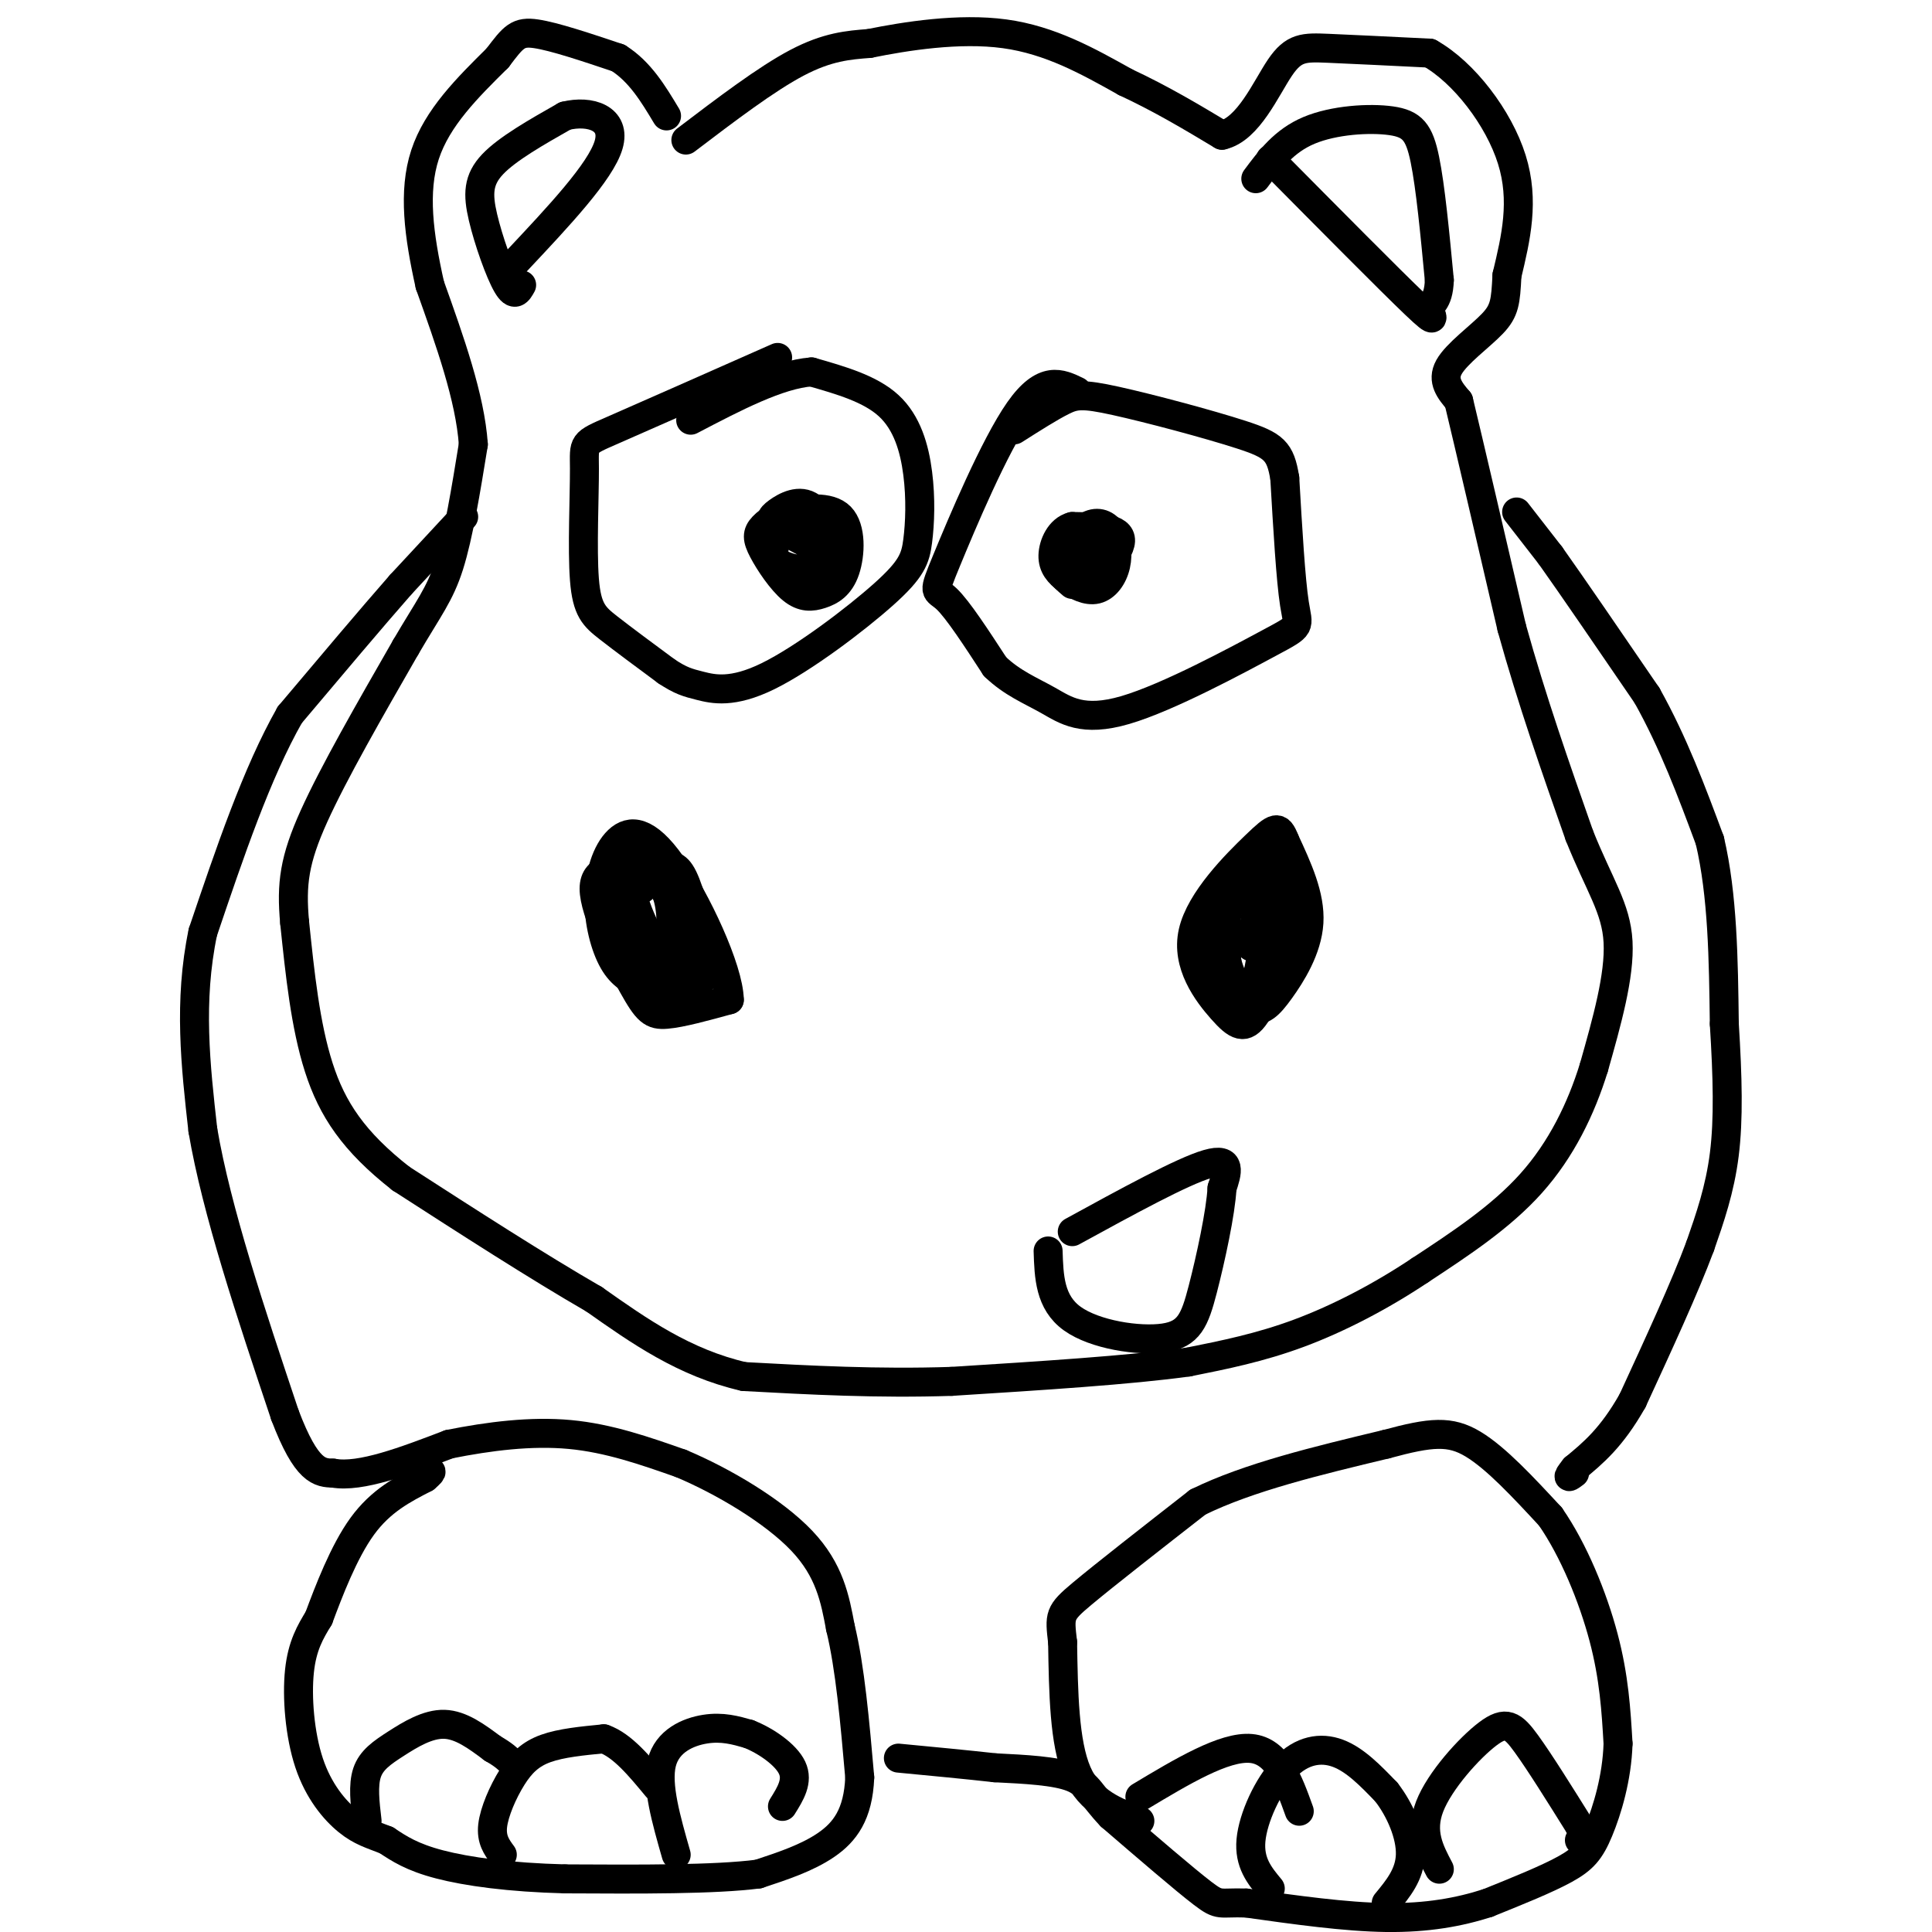 <svg viewBox='0 0 400 400' version='1.1' xmlns='http://www.w3.org/2000/svg' xmlns:xlink='http://www.w3.org/1999/xlink'><g fill='none' stroke='#000000' stroke-width='6' stroke-linecap='round' stroke-linejoin='round'><path d='M142,29c8.333,-6.333 16.667,-12.667 23,-16c6.333,-3.333 10.667,-3.667 15,-4'/><path d='M180,9c7.444,-1.511 18.556,-3.289 28,-2c9.444,1.289 17.222,5.644 25,10'/><path d='M233,17c7.500,3.500 13.750,7.250 20,11'/><path d='M253,28c5.464,-1.214 9.125,-9.750 12,-14c2.875,-4.250 4.964,-4.214 10,-4c5.036,0.214 13.018,0.607 21,1'/><path d='M296,11c7.089,3.978 14.311,13.422 17,22c2.689,8.578 0.844,16.289 -1,24'/><path d='M312,57c-0.274,5.524 -0.458,7.333 -3,10c-2.542,2.667 -7.440,6.190 -9,9c-1.560,2.810 0.220,4.905 2,7'/><path d='M302,83c2.167,9.000 6.583,28.000 11,47'/><path d='M313,130c4.167,15.000 9.083,29.000 14,43'/><path d='M327,173c4.178,10.422 7.622,14.978 8,22c0.378,7.022 -2.311,16.511 -5,26'/><path d='M330,221c-2.644,8.578 -6.756,17.022 -13,24c-6.244,6.978 -14.622,12.489 -23,18'/><path d='M294,263c-8.111,5.422 -16.889,9.978 -25,13c-8.111,3.022 -15.556,4.511 -23,6'/><path d='M246,282c-12.000,1.667 -30.500,2.833 -49,4'/><path d='M197,286c-15.333,0.500 -29.167,-0.250 -43,-1'/><path d='M154,285c-12.333,-2.833 -21.667,-9.417 -31,-16'/><path d='M123,269c-11.833,-6.833 -25.917,-15.917 -40,-25'/><path d='M83,244c-9.778,-7.667 -14.222,-14.333 -17,-23c-2.778,-8.667 -3.889,-19.333 -5,-30'/><path d='M61,191c-0.733,-8.000 -0.067,-13.000 4,-22c4.067,-9.000 11.533,-22.000 19,-35'/><path d='M84,134c4.733,-8.111 7.067,-10.889 9,-17c1.933,-6.111 3.467,-15.556 5,-25'/><path d='M98,92c-0.667,-9.667 -4.833,-21.333 -9,-33'/><path d='M89,59c-2.289,-10.244 -3.511,-19.356 -1,-27c2.511,-7.644 8.756,-13.822 15,-20'/><path d='M103,12c3.356,-4.444 4.244,-5.556 8,-5c3.756,0.556 10.378,2.778 17,5'/><path d='M128,12c4.500,2.833 7.250,7.417 10,12'/><path d='M96,107c0.000,0.000 -13.000,14.000 -13,14'/><path d='M83,121c-6.000,6.833 -14.500,16.917 -23,27'/><path d='M60,148c-6.833,12.000 -12.417,28.500 -18,45'/><path d='M42,193c-3.000,14.333 -1.500,27.667 0,41'/><path d='M42,234c2.833,16.667 9.917,37.833 17,59'/><path d='M59,293c4.500,11.833 7.250,11.917 10,12'/><path d='M69,305c5.667,1.000 14.833,-2.500 24,-6'/><path d='M93,299c8.267,-1.644 16.933,-2.756 25,-2c8.067,0.756 15.533,3.378 23,6'/><path d='M141,303c8.778,3.689 19.222,9.911 25,16c5.778,6.089 6.889,12.044 8,18'/><path d='M174,337c2.000,8.167 3.000,19.583 4,31'/><path d='M178,368c-0.311,7.667 -3.089,11.333 -7,14c-3.911,2.667 -8.956,4.333 -14,6'/><path d='M157,388c-9.000,1.167 -24.500,1.083 -40,1'/><path d='M117,389c-11.511,-0.289 -20.289,-1.511 -26,-3c-5.711,-1.489 -8.356,-3.244 -11,-5'/><path d='M80,381c-3.073,-1.220 -5.257,-1.770 -8,-4c-2.743,-2.230 -6.046,-6.139 -8,-12c-1.954,-5.861 -2.558,-13.675 -2,-19c0.558,-5.325 2.279,-8.163 4,-11'/><path d='M66,335c2.044,-5.489 5.156,-13.711 9,-19c3.844,-5.289 8.422,-7.644 13,-10'/><path d='M88,306c2.167,-1.833 1.083,-1.417 0,-1'/><path d='M314,106c0.000,0.000 7.000,9.000 7,9'/><path d='M321,115c4.500,6.333 12.250,17.667 20,29'/><path d='M341,144c5.500,9.833 9.250,19.917 13,30'/><path d='M354,174c2.667,11.333 2.833,24.667 3,38'/><path d='M357,212c0.689,11.067 0.911,19.733 0,27c-0.911,7.267 -2.956,13.133 -5,19'/><path d='M352,258c-3.167,8.500 -8.583,20.250 -14,32'/><path d='M338,290c-4.333,7.667 -8.167,10.833 -12,14'/><path d='M326,304c-2.000,2.500 -1.000,1.750 0,1'/><path d='M236,377c-5.167,-1.917 -10.333,-3.833 -13,-10c-2.667,-6.167 -2.833,-16.583 -3,-27'/><path d='M220,340c-0.644,-5.578 -0.756,-6.022 4,-10c4.756,-3.978 14.378,-11.489 24,-19'/><path d='M248,311c10.500,-5.167 24.750,-8.583 39,-12'/><path d='M287,299c9.356,-2.533 13.244,-2.867 18,0c4.756,2.867 10.378,8.933 16,15'/><path d='M321,314c4.800,6.911 8.800,16.689 11,25c2.200,8.311 2.600,15.156 3,22'/><path d='M335,361c-0.214,7.083 -2.250,13.792 -4,18c-1.750,4.208 -3.214,5.917 -7,8c-3.786,2.083 -9.893,4.542 -16,7'/><path d='M308,394c-5.867,1.889 -12.533,3.111 -21,3c-8.467,-0.111 -18.733,-1.556 -29,-3'/><path d='M258,394c-5.667,-0.200 -5.333,0.800 -9,-2c-3.667,-2.800 -11.333,-9.400 -19,-16'/><path d='M230,376c-4.022,-4.178 -4.578,-6.622 -8,-8c-3.422,-1.378 -9.711,-1.689 -16,-2'/><path d='M206,366c-6.000,-0.667 -13.000,-1.333 -20,-2'/><path d='M108,59c-0.732,1.315 -1.464,2.631 -3,0c-1.536,-2.631 -3.875,-9.208 -5,-14c-1.125,-4.792 -1.036,-7.798 2,-11c3.036,-3.202 9.018,-6.601 15,-10'/><path d='M117,24c5.178,-1.289 10.622,0.489 9,6c-1.622,5.511 -10.311,14.756 -19,24'/><path d='M260,37c2.917,-3.911 5.833,-7.821 11,-10c5.167,-2.179 12.583,-2.625 17,-2c4.417,0.625 5.833,2.321 7,8c1.167,5.679 2.083,15.339 3,25'/><path d='M298,58c-0.167,4.929 -2.083,4.750 -2,6c0.083,1.250 2.167,3.929 -3,-1c-5.167,-4.929 -17.583,-17.464 -30,-30'/><path d='M223,81c-3.435,-1.661 -6.869,-3.321 -12,4c-5.131,7.321 -11.958,23.625 -15,31c-3.042,7.375 -2.298,5.821 0,8c2.298,2.179 6.149,8.089 10,14'/><path d='M206,138c3.532,3.415 7.361,4.951 11,7c3.639,2.049 7.089,4.611 16,2c8.911,-2.611 23.284,-10.395 30,-14c6.716,-3.605 5.776,-3.030 5,-8c-0.776,-4.970 -1.388,-15.485 -2,-26'/><path d='M266,99c-0.915,-5.656 -2.204,-6.794 -9,-9c-6.796,-2.206 -19.099,-5.478 -26,-7c-6.901,-1.522 -8.400,-1.292 -11,0c-2.600,1.292 -6.300,3.646 -10,6'/><path d='M161,74c-13.711,6.065 -27.423,12.131 -34,15c-6.577,2.869 -6.021,2.542 -6,8c0.021,5.458 -0.494,16.700 0,23c0.494,6.300 1.998,7.657 5,10c3.002,2.343 7.501,5.671 12,9'/><path d='M138,139c2.953,1.952 4.335,2.333 7,3c2.665,0.667 6.613,1.621 14,-2c7.387,-3.621 18.214,-11.818 24,-17c5.786,-5.182 6.530,-7.348 7,-11c0.470,-3.652 0.665,-8.791 0,-14c-0.665,-5.209 -2.190,-10.488 -6,-14c-3.810,-3.512 -9.905,-5.256 -16,-7'/><path d='M168,77c-6.833,0.500 -15.917,5.250 -25,10'/><path d='M222,255c11.417,-6.250 22.833,-12.500 28,-14c5.167,-1.500 4.083,1.750 3,5'/><path d='M253,246c-0.244,4.904 -2.354,14.665 -4,21c-1.646,6.335 -2.828,9.244 -8,10c-5.172,0.756 -14.335,-0.641 -19,-4c-4.665,-3.359 -4.833,-8.679 -5,-14'/><path d='M262,175c-5.512,7.059 -11.024,14.119 -13,19c-1.976,4.881 -0.416,7.584 2,10c2.416,2.416 5.689,4.544 8,5c2.311,0.456 3.661,-0.762 6,-4c2.339,-3.238 5.668,-8.497 6,-14c0.332,-5.503 -2.334,-11.252 -5,-17'/><path d='M266,174c-1.269,-3.257 -1.942,-2.898 -6,1c-4.058,3.898 -11.501,11.336 -13,18c-1.499,6.664 2.946,12.556 6,16c3.054,3.444 4.716,4.442 7,1c2.284,-3.442 5.190,-11.325 6,-18c0.810,-6.675 -0.474,-12.143 -3,-13c-2.526,-0.857 -6.293,2.898 -8,7c-1.707,4.102 -1.353,8.551 -1,13'/><path d='M254,199c1.037,4.503 4.129,9.260 6,4c1.871,-5.260 2.521,-20.538 2,-24c-0.521,-3.462 -2.211,4.893 -2,11c0.211,6.107 2.325,9.967 4,9c1.675,-0.967 2.913,-6.760 3,-11c0.087,-4.240 -0.975,-6.926 -2,-8c-1.025,-1.074 -2.012,-0.537 -3,0'/><path d='M262,180c-1.000,2.667 -2.000,9.333 -3,16'/><path d='M133,180c-5.000,-0.375 -10.000,-0.750 -10,4c0.000,4.750 5.000,14.625 8,20c3.000,5.375 4.000,6.250 7,6c3.000,-0.250 8.000,-1.625 13,-3'/><path d='M151,207c-0.112,-6.359 -6.892,-20.756 -12,-28c-5.108,-7.244 -8.544,-7.333 -11,-5c-2.456,2.333 -3.930,7.090 -4,12c-0.070,4.910 1.266,9.974 3,13c1.734,3.026 3.867,4.013 6,5'/><path d='M133,204c2.000,1.105 4.002,1.368 6,1c1.998,-0.368 3.994,-1.367 4,-5c0.006,-3.633 -1.978,-9.902 -5,-15c-3.022,-5.098 -7.083,-9.026 -8,-7c-0.917,2.026 1.309,10.008 4,15c2.691,4.992 5.845,6.996 9,9'/><path d='M143,202c2.266,1.622 3.430,1.177 3,-3c-0.430,-4.177 -2.454,-12.088 -4,-16c-1.546,-3.912 -2.614,-3.826 -5,-4c-2.386,-0.174 -6.090,-0.607 -8,2c-1.910,2.607 -2.028,8.256 0,13c2.028,4.744 6.200,8.585 9,10c2.800,1.415 4.229,0.404 5,-2c0.771,-2.404 0.886,-6.202 1,-10'/><path d='M144,192c-1.573,-4.899 -6.005,-12.145 -9,-15c-2.995,-2.855 -4.554,-1.317 -5,2c-0.446,3.317 0.221,8.415 2,12c1.779,3.585 4.671,5.658 6,4c1.329,-1.658 1.094,-7.045 0,-10c-1.094,-2.955 -3.047,-3.477 -5,-4'/><path d='M133,181c-0.833,-0.167 -0.417,1.417 0,3'/><path d='M76,377c-0.440,-3.696 -0.881,-7.393 0,-10c0.881,-2.607 3.083,-4.125 6,-6c2.917,-1.875 6.548,-4.107 10,-4c3.452,0.107 6.726,2.554 10,5'/><path d='M102,362c2.333,1.333 3.167,2.167 4,3'/><path d='M104,384c-1.161,-1.571 -2.321,-3.143 -2,-6c0.321,-2.857 2.125,-7.000 4,-10c1.875,-3.000 3.821,-4.857 7,-6c3.179,-1.143 7.589,-1.571 12,-2'/><path d='M125,360c3.833,1.333 7.417,5.667 11,10'/><path d='M140,384c-2.067,-7.222 -4.133,-14.444 -3,-19c1.133,-4.556 5.467,-6.444 9,-7c3.533,-0.556 6.267,0.222 9,1'/><path d='M155,359c3.489,1.356 7.711,4.244 9,7c1.289,2.756 -0.356,5.378 -2,8'/><path d='M236,372c8.750,-5.250 17.500,-10.500 23,-10c5.500,0.500 7.750,6.750 10,13'/><path d='M263,391c-2.214,-2.667 -4.429,-5.333 -4,-10c0.429,-4.667 3.500,-11.333 7,-15c3.500,-3.667 7.429,-4.333 11,-3c3.571,1.333 6.786,4.667 10,8'/><path d='M287,371c2.889,3.689 5.111,8.911 5,13c-0.111,4.089 -2.556,7.044 -5,10'/><path d='M298,387c-2.030,-3.839 -4.060,-7.679 -2,-13c2.060,-5.321 8.208,-12.125 12,-15c3.792,-2.875 5.226,-1.821 8,2c2.774,3.821 6.887,10.411 11,17'/><path d='M327,378c1.833,3.333 0.917,3.167 0,3'/><path d='M229,113c-2.351,-0.083 -4.702,-0.167 -6,2c-1.298,2.167 -1.542,6.583 1,6c2.542,-0.583 7.869,-6.167 8,-9c0.131,-2.833 -4.935,-2.917 -10,-3'/><path d='M222,109c-2.555,0.638 -3.942,3.734 -4,6c-0.058,2.266 1.214,3.702 3,5c1.786,1.298 4.086,2.458 6,2c1.914,-0.458 3.441,-2.535 4,-5c0.559,-2.465 0.151,-5.317 -1,-7c-1.151,-1.683 -3.043,-2.195 -5,-1c-1.957,1.195 -3.978,4.098 -6,7'/><path d='M219,116c-0.500,2.000 1.250,3.500 3,5'/><path d='M163,107c-1.976,3.756 -3.952,7.512 -2,10c1.952,2.488 7.833,3.708 11,2c3.167,-1.708 3.619,-6.345 2,-9c-1.619,-2.655 -5.310,-3.327 -9,-4'/><path d='M165,106c-2.901,-0.120 -5.653,1.582 -7,3c-1.347,1.418 -1.288,2.554 0,5c1.288,2.446 3.804,6.202 6,8c2.196,1.798 4.073,1.636 6,1c1.927,-0.636 3.903,-1.748 5,-5c1.097,-3.252 1.313,-8.643 -1,-11c-2.313,-2.357 -7.157,-1.678 -12,-1'/><path d='M162,106c-2.853,1.410 -3.987,5.434 -3,8c0.987,2.566 4.093,3.672 7,4c2.907,0.328 5.613,-0.122 6,-3c0.387,-2.878 -1.546,-8.184 -4,-10c-2.454,-1.816 -5.430,-0.143 -7,1c-1.570,1.143 -1.734,1.755 0,3c1.734,1.245 5.367,3.122 9,5'/><path d='M170,114c1.711,-0.067 1.489,-2.733 0,-4c-1.489,-1.267 -4.244,-1.133 -7,-1'/></g>
</svg>